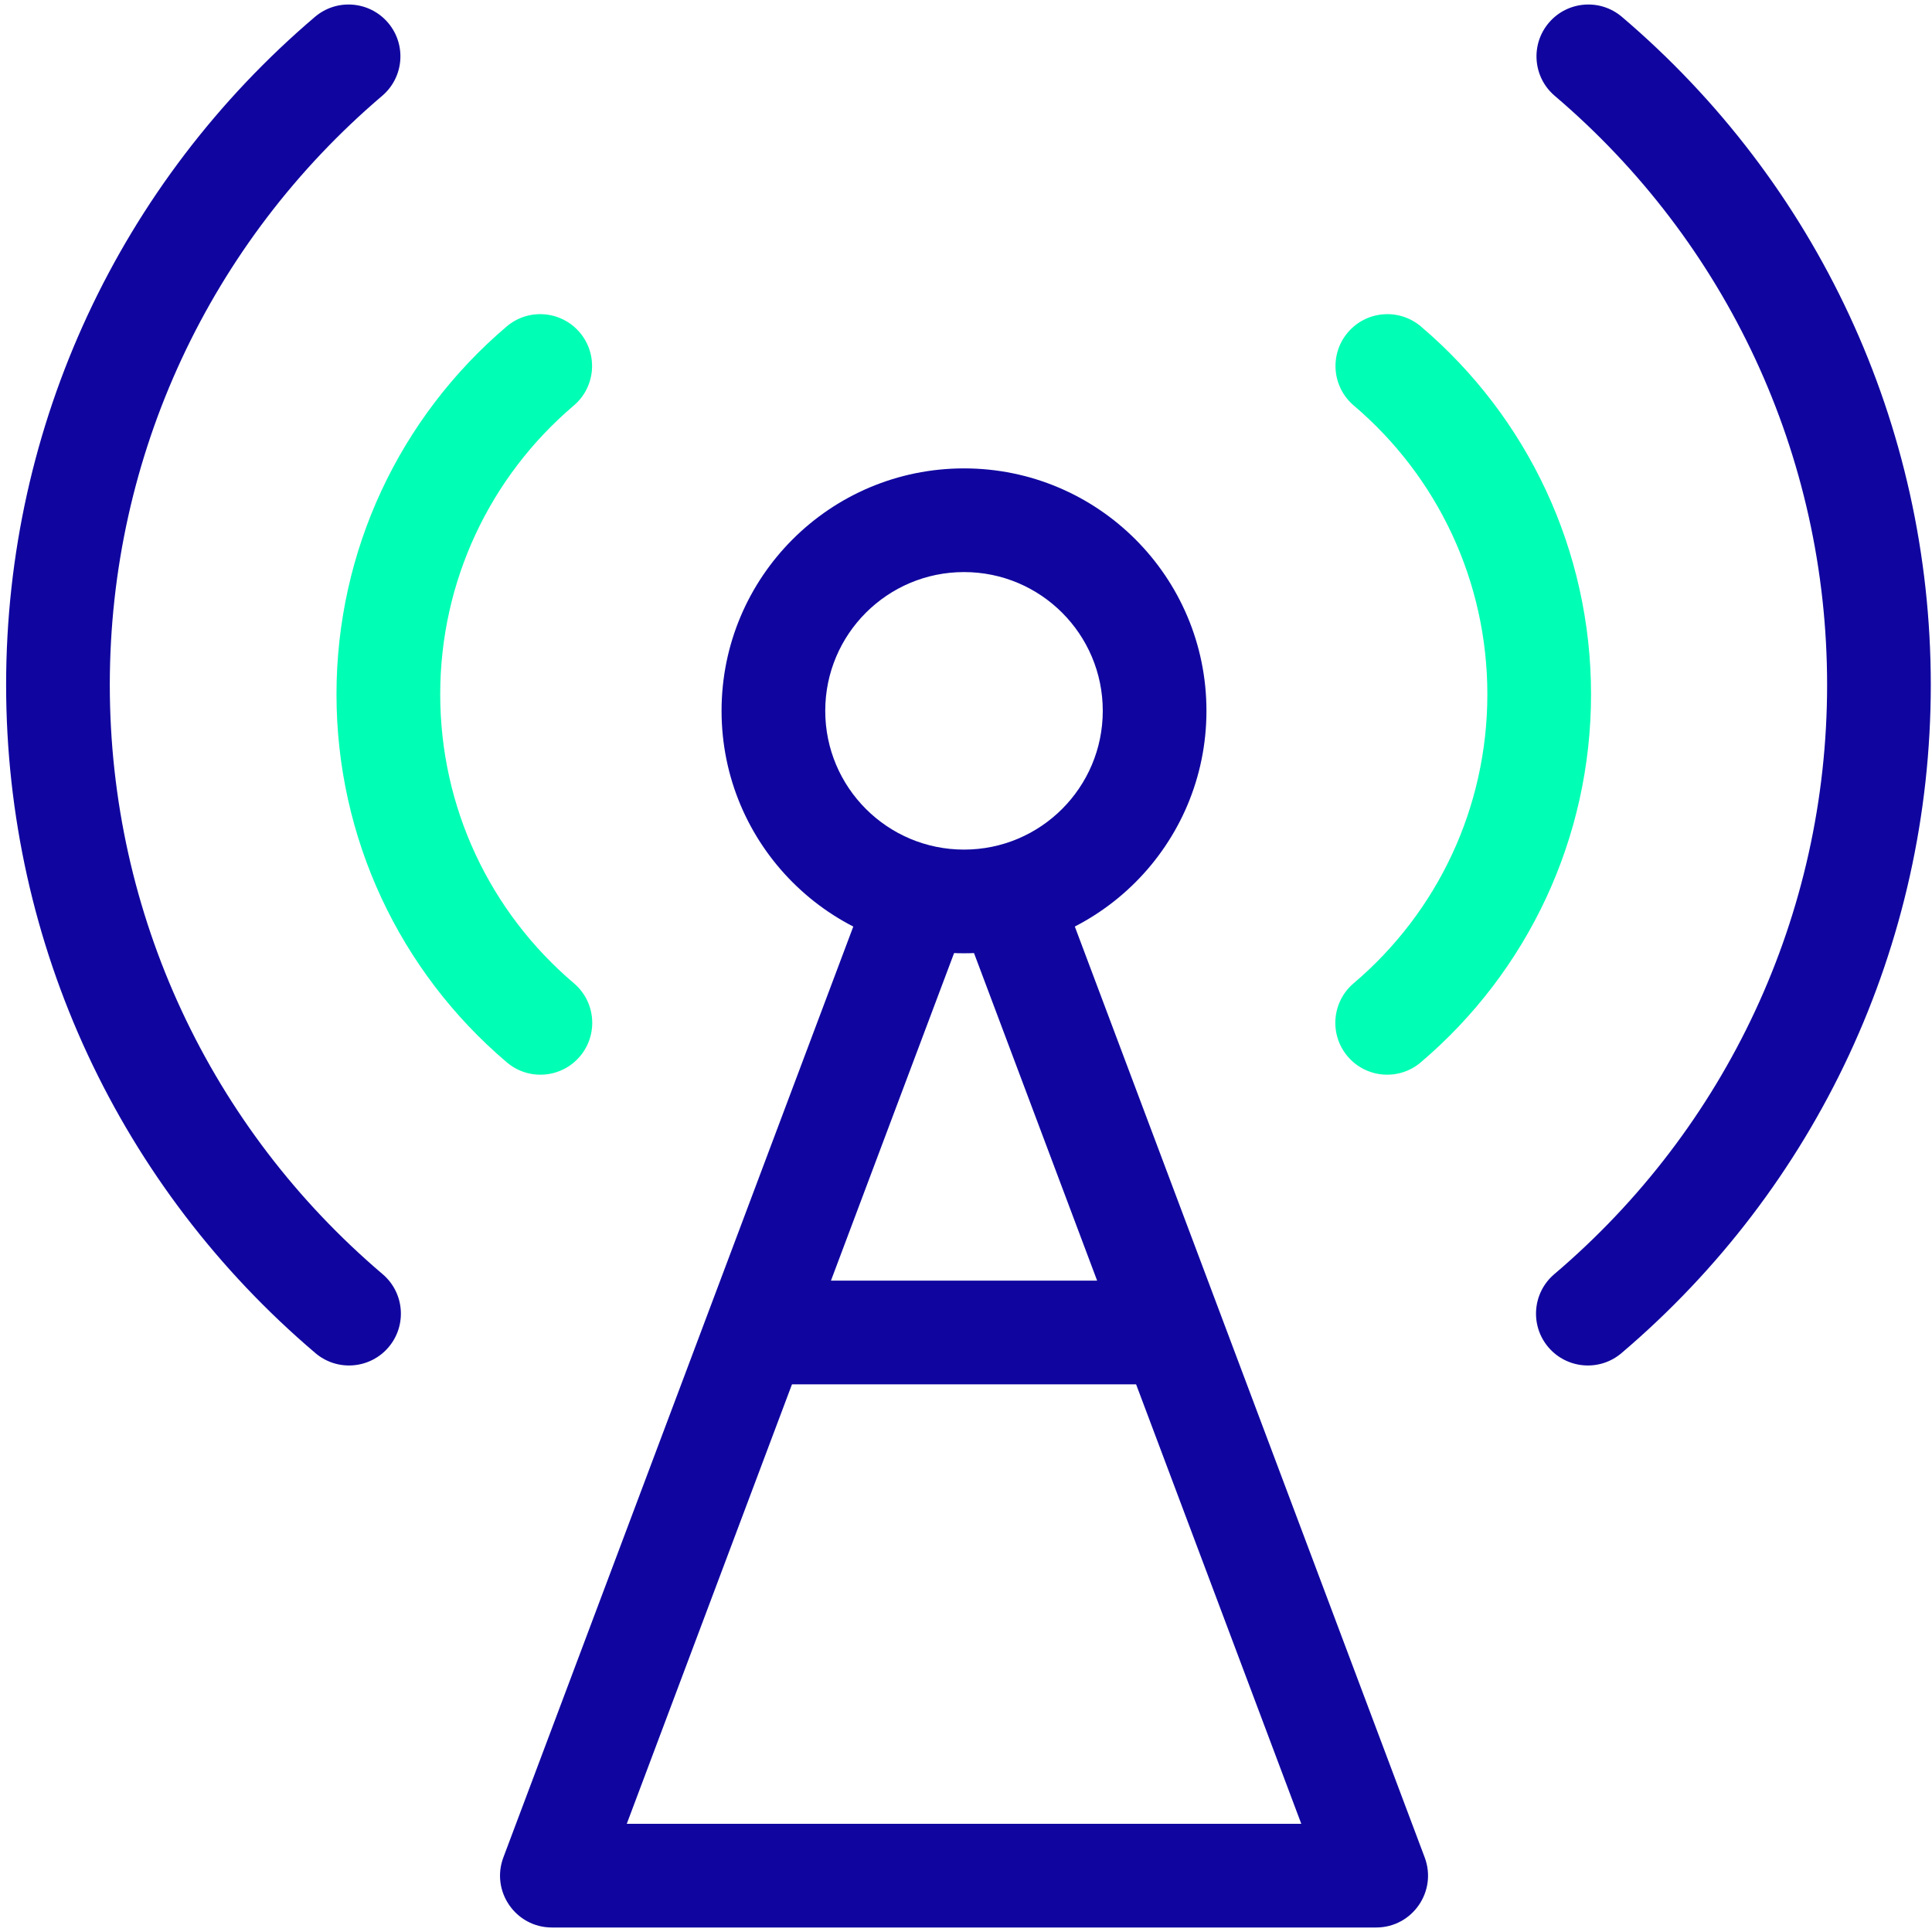 <?xml version="1.0" encoding="UTF-8"?>
<svg width="48px" height="48px" viewBox="0 0 48 48" version="1.1" xmlns="http://www.w3.org/2000/svg" xmlns:xlink="http://www.w3.org/1999/xlink">
    <!-- Generator: Sketch 58 (84663) - https://sketch.com -->
    <title>Icon-bicolor/letra-I/48px/Inalambrico@2x</title>
    <desc>Created with Sketch.</desc>
    <g id="Page-1" stroke="none" stroke-width="1" fill="none" fill-rule="evenodd">
        <g id="Menu-mas-1450px" transform="translate(-834, -149)">
            <g id="Icon-bicolor/letra-I/48px/Inalambrico-Copy-2" transform="translate(834, 149)">
                <g id="Group" transform="translate(-0.005, -0.005)">
                    <g id="Inalambrico">
                        <g id="Group">
                            <g>
                                <path d="M23.939,23.072 L15.577,45.317 L32.335,45.317 L23.956,23.024 C23.951,23.04 23.945,23.056 23.939,23.072 Z M24.664,21.247 C25.33,20.996 26.073,21.333 26.323,21.999 L35.401,46.152 C35.717,46.994 35.095,47.893 34.195,47.893 L13.717,47.893 C12.817,47.893 12.195,46.994 12.511,46.152 L21.528,22.165 C21.778,21.499 22.521,21.163 23.187,21.413 C23.508,21.534 23.753,21.769 23.892,22.056 C24.009,21.696 24.282,21.39 24.664,21.247 Z" id="Path" fill="#10069F" fill-rule="nonzero"></path>
                                <path d="M18.86,34.399 C18.148,34.399 17.572,33.822 17.572,33.111 C17.572,32.399 18.148,31.822 18.86,31.822 L29.054,31.822 C29.766,31.822 30.342,32.399 30.342,33.111 C30.342,33.822 29.766,34.399 29.054,34.399 L18.86,34.399 Z" id="Path" fill="#10069F"></path>
                                <path d="M23.956,23.689 C20.629,23.689 17.932,20.992 17.932,17.665 C17.932,14.339 20.629,11.642 23.956,11.642 C27.283,11.642 29.979,14.339 29.979,17.665 C29.979,20.992 27.283,23.689 23.956,23.689 Z M23.956,21.113 C25.86,21.113 27.403,19.569 27.403,17.665 C27.403,15.761 25.86,14.218 23.956,14.218 C22.052,14.218 20.508,15.761 20.508,17.665 C20.508,19.569 22.052,21.113 23.956,21.113 Z" id="Oval" fill="#10069F" fill-rule="nonzero"></path>
                                <path d="M9.511,31.661 C10.053,32.121 10.119,32.934 9.659,33.476 C9.198,34.018 8.385,34.084 7.843,33.624 C3.002,29.511 0.157,23.495 0.157,17.019 C0.157,10.548 2.997,4.537 7.83,0.424 C8.372,-0.037 9.185,0.029 9.646,0.57 C10.107,1.112 10.042,1.925 9.5,2.386 C5.236,6.015 2.733,11.312 2.733,17.019 C2.733,22.731 5.241,28.032 9.511,31.661 Z" id="Path" fill="#10069F"></path>
                                <path d="M14.265,24.435 C14.807,24.896 14.873,25.709 14.413,26.251 C13.953,26.793 13.14,26.86 12.597,26.399 C9.933,24.137 8.365,20.821 8.365,17.255 C8.365,13.692 9.931,10.379 12.592,8.117 C13.134,7.656 13.947,7.722 14.408,8.264 C14.869,8.806 14.803,9.619 14.261,10.08 C12.169,11.858 10.942,14.456 10.942,17.255 C10.942,20.057 12.171,22.658 14.265,24.435 Z" id="Path" fill="#00FFB4"></path>
                                <path d="M40.289,33.624 C39.747,34.084 38.934,34.018 38.473,33.476 C38.013,32.934 38.079,32.121 38.621,31.661 C42.891,28.032 45.399,22.731 45.399,17.019 C45.399,11.312 42.896,6.015 38.632,2.386 C38.09,1.925 38.025,1.112 38.486,0.57 C38.947,0.029 39.76,-0.037 40.301,0.424 C45.135,4.537 47.975,10.548 47.975,17.019 C47.975,23.495 45.129,29.511 40.289,33.624 Z" id="Path" fill="#10069F"></path>
                                <path d="M35.303,26.399 C34.76,26.86 33.947,26.793 33.487,26.251 C33.027,25.709 33.093,24.896 33.635,24.435 C35.729,22.658 36.958,20.057 36.958,17.255 C36.958,14.456 35.731,11.858 33.639,10.08 C33.097,9.619 33.031,8.806 33.492,8.264 C33.953,7.722 34.766,7.656 35.308,8.117 C37.969,10.379 39.534,13.692 39.534,17.255 C39.534,20.821 37.967,24.137 35.303,26.399 Z" id="Path" fill="#00FFB4"></path>
                            </g>
                        </g>
                    </g>
                </g>
            </g>
        </g>
    </g>
</svg>
